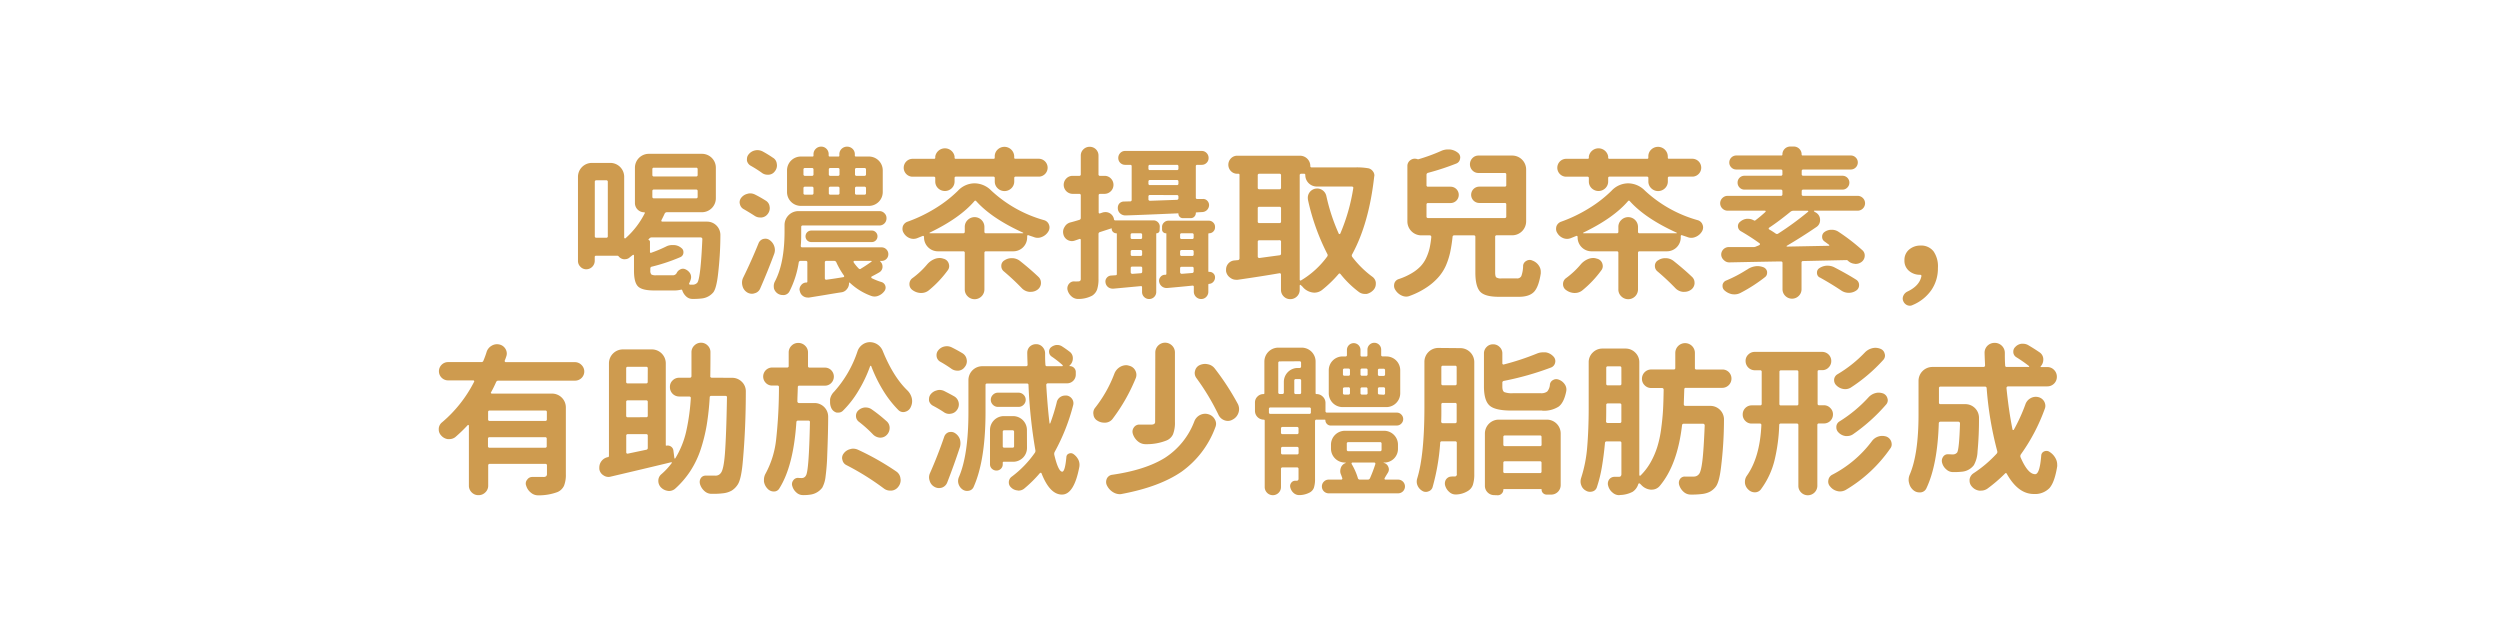 <svg id="圖層_1" data-name="圖層 1" xmlns="http://www.w3.org/2000/svg" viewBox="0 0 765 196"><defs><style>.cls-1{fill:#ce9b4f;}</style></defs><path class="cls-1" d="M202.4,67.38a.36.36,0,0,0,0,.29.27.27,0,0,0,.27.15h13.67a4.08,4.08,0,0,1,4.1,4.05,104.49,104.49,0,0,1-.78,12.55c-.32,2.54-.78,4.22-1.36,5a5.34,5.34,0,0,1-3.47,1.9,22.32,22.32,0,0,1-2.93.15,2.76,2.76,0,0,1-1.9-.73,4.31,4.31,0,0,1-1.23-1.91.31.31,0,0,0-.39-.19,8.2,8.2,0,0,1-2.14.24h-6.11c-2.47,0-4.12-.42-4.93-1.27S194,85.19,194,82.81V78.17a.21.21,0,0,0-.12-.17.17.17,0,0,0-.22,0q-.65.49-1.17.93a2.18,2.18,0,0,1-1.22.39,1.48,1.48,0,0,1-.44,0,2.34,2.34,0,0,1-1.52-.87.52.52,0,0,0-.44-.2h-6.44c-.3,0-.44.13-.44.39v1.17a2.6,2.6,0,0,1-2.57,2.59,2.43,2.43,0,0,1-1.8-.76,2.46,2.46,0,0,1-.76-1.83V54.1a4.27,4.27,0,0,1,4.25-4.25h5.61A4.25,4.25,0,0,1,191,54.1V72.7a.23.23,0,0,0,.15.22.19.19,0,0,0,.24,0,25.55,25.55,0,0,0,5.91-7.67.17.17,0,0,0,0-.19.21.21,0,0,0-.17-.1,2.83,2.83,0,0,1-2.84-2.83V51.32a4.25,4.25,0,0,1,4.25-4.25H214.8a4.25,4.25,0,0,1,4.25,4.25v9.37a4.27,4.27,0,0,1-4.25,4.25H204.06a.74.74,0,0,0-.68.44C203.15,65.9,202.82,66.57,202.4,67.38Zm-16.9,5.37a.43.43,0,0,0,.49-.49V55.66a.43.43,0,0,0-.49-.49h-3a.43.43,0,0,0-.49.49v16.6a.43.43,0,0,0,.49.49Zm15.34,11.48h4.88a1.32,1.32,0,0,0,1.32-.64,2.32,2.32,0,0,1,1.07-1.12,1.72,1.72,0,0,1,1.42-.15,3.28,3.28,0,0,1,1.61,1.27,2.37,2.37,0,0,1,.34,1.22,2.17,2.17,0,0,1-.1.64,5.86,5.86,0,0,1-.49,1.22.32.32,0,0,0,0,.27.43.43,0,0,0,.22.17h.78a1.84,1.84,0,0,0,1.51-.64q1-1.41,1.52-13.33a.51.51,0,0,0-.49-.49h-15a.91.91,0,0,0-.78.39l-.3.39s0,0,0,0a.51.51,0,0,1,.4.17.61.61,0,0,1,.14.37V77.1a.3.3,0,0,0,.12.24.27.27,0,0,0,.27,0,39.55,39.55,0,0,0,4.74-2A4.09,4.09,0,0,1,206,75h.39a3.65,3.65,0,0,1,2.1.88,1.51,1.51,0,0,1,.64,1.27,1.56,1.56,0,0,1-1,1.56,55.74,55.74,0,0,1-8.64,2.88.55.55,0,0,0-.49.59v.58a1.65,1.65,0,0,0,.34,1.25A2.9,2.9,0,0,0,200.84,84.23Zm-.74-32.91a.42.42,0,0,0-.48.48v1.71a.43.43,0,0,0,.48.49H213a.43.43,0,0,0,.48-.49V51.8a.42.42,0,0,0-.48-.48Zm0,6.68a.43.43,0,0,0-.48.49V60.2a.43.43,0,0,0,.48.49H213a.43.43,0,0,0,.48-.49V58.49A.43.43,0,0,0,213,58Z"/><path class="cls-1" d="M234.28,61.37a2.42,2.42,0,0,1,1.22,1.86,2,2,0,0,1,.05.49,2.88,2.88,0,0,1-.63,1.76,2.66,2.66,0,0,1-1.86,1.07,2.47,2.47,0,0,1-.44,0,3,3,0,0,1-1.75-.54c-1-.65-2.07-1.3-3.28-2a2.24,2.24,0,0,1-1.17-1.52,2,2,0,0,1-.1-.58,2.29,2.29,0,0,1,.44-1.32,3.38,3.38,0,0,1,1.91-1.27,2.67,2.67,0,0,1,.88-.15,3.35,3.35,0,0,1,1.36.3A36.07,36.07,0,0,1,234.28,61.37Zm-2.19,13.14a2.21,2.21,0,0,1,1.41-1.37,3.35,3.35,0,0,1,.73-.1,2.21,2.21,0,0,1,1.23.39,3.76,3.76,0,0,1,1.66,3.08,3.59,3.59,0,0,1-.25,1.27q-2,5.37-4.25,10.5a2.45,2.45,0,0,1-1.71,1.46,2.27,2.27,0,0,1-.83.15,2.81,2.81,0,0,1-1.41-.39,3.21,3.21,0,0,1-1.47-2,3.68,3.68,0,0,1-.14-1,3.47,3.47,0,0,1,.34-1.51Q229.94,79.82,232.09,74.51Zm4.39-26.27a2.41,2.41,0,0,1,1.22,1.9,2.58,2.58,0,0,1,.05.44,2.79,2.79,0,0,1-.63,1.81,2.46,2.46,0,0,1-1.91,1.07,1.12,1.12,0,0,1-.34,0,2.81,2.81,0,0,1-1.81-.63,36.55,36.55,0,0,0-3.32-2.1,2.37,2.37,0,0,1-1.17-1.56,3.74,3.74,0,0,1,0-.54,2.19,2.19,0,0,1,.49-1.37,3.43,3.43,0,0,1,1.9-1.22,3.49,3.49,0,0,1,.79-.1,3.65,3.65,0,0,1,1.51.34A34.91,34.91,0,0,1,236.48,48.24Zm33,31.59c-.07,0-.11,0-.12.07a.12.12,0,0,0,0,.13v0a2,2,0,0,1,.69,1.51v.24a2,2,0,0,1-1,1.57c-.72.42-1.5.84-2.34,1.27a.34.34,0,0,0,0,.48,18.7,18.7,0,0,0,3.07,1.22,1.77,1.77,0,0,1,1.13,1.13,2,2,0,0,1,.09.58,1.76,1.76,0,0,1-.34,1,4.1,4.1,0,0,1-1.85,1.46,3,3,0,0,1-1.18.25,3.16,3.16,0,0,1-1.07-.2A18.81,18.81,0,0,1,260,86.47c-.07,0-.12,0-.15,0s-.05.1-.05.27a2.66,2.66,0,0,1-.63,1.7,2.47,2.47,0,0,1-1.66,1q-1.66.24-5,.81l-4.91.8a2.47,2.47,0,0,1-.44,0,2.52,2.52,0,0,1-1.41-.44,2.41,2.41,0,0,1-1-1.56,1.43,1.43,0,0,1-.1-.49,2,2,0,0,1,.44-1.22,2,2,0,0,1,1.47-.88l.19,0c.2,0,.3-.09.3-.29V80.32a.43.43,0,0,0-.49-.49H245a.55.55,0,0,0-.59.49,29.15,29.15,0,0,1-2.83,8.84A2.12,2.12,0,0,1,240,90.28a2.81,2.81,0,0,1-.49,0,2.75,2.75,0,0,1-1.51-.44,2.82,2.82,0,0,1-1.18-1.61,6.56,6.56,0,0,1-.05-.73,2.92,2.92,0,0,1,.3-1.27q3-5.62,3-15.38v-2a4.25,4.25,0,0,1,4.24-4.25h24.81a2.08,2.08,0,0,1,1.51.64,2,2,0,0,1,.64,1.51A2.17,2.17,0,0,1,269.05,69H245.66a.43.43,0,0,0-.49.49v1.46c0,1.5,0,2.93-.14,4.3a.44.44,0,0,0,.12.32.41.41,0,0,0,.31.12h24.32a2,2,0,0,1,1.44.61,2,2,0,0,1,.61,1.49,2,2,0,0,1-.61,1.47,2,2,0,0,1-1.44.58ZM265.88,47.9a4.23,4.23,0,0,1,4.24,4.25v6.64A4.23,4.23,0,0,1,265.88,63H245.07a4.23,4.23,0,0,1-4.24-4.24V52.15a4.23,4.23,0,0,1,4.24-4.25h3.57a.26.26,0,0,0,.29-.3v-.43a2.22,2.22,0,0,1,.69-1.62,2.26,2.26,0,0,1,1.66-.68,2.19,2.19,0,0,1,1.63.68,2.27,2.27,0,0,1,.66,1.62v.43c0,.2.11.3.34.3h2.64a.26.26,0,0,0,.29-.3v-.39a2.26,2.26,0,0,1,.69-1.66,2.42,2.42,0,0,1,3.36,0,2.26,2.26,0,0,1,.69,1.66v.39c0,.2.11.3.34.3Zm-19.54,3.51a.43.43,0,0,0-.48.49v1.42a.43.43,0,0,0,.48.49h2.1a.43.43,0,0,0,.49-.49V51.9a.43.43,0,0,0-.49-.49Zm0,5.72a.42.42,0,0,0-.48.48v1.47a.43.43,0,0,0,.48.49h2.1a.43.43,0,0,0,.49-.49V57.61a.43.43,0,0,0-.49-.48ZM268,71.07a1.68,1.68,0,0,1,.51,1.24,1.72,1.72,0,0,1-.51,1.25,1.7,1.7,0,0,1-1.24.51H248.25a1.74,1.74,0,0,1-1.76-1.76,1.76,1.76,0,0,1,1.76-1.76h18.46A1.67,1.67,0,0,1,268,71.07Zm-15.11,8.76a.43.43,0,0,0-.49.49v4.83a.49.49,0,0,0,.15.35.33.33,0,0,0,.34.09c1.69-.22,3.42-.49,5.17-.78a.24.24,0,0,0,.22-.14.3.3,0,0,0,0-.3,24,24,0,0,1-2.34-4.05.7.7,0,0,0-.69-.49Zm4-27.93a.43.43,0,0,0-.49-.49h-2.29a.43.43,0,0,0-.49.49v1.42a.43.43,0,0,0,.49.49h2.29a.43.43,0,0,0,.49-.49Zm0,5.71a.43.43,0,0,0-.49-.48h-2.29a.43.43,0,0,0-.49.48v1.47a.43.43,0,0,0,.49.49h2.29a.43.43,0,0,0,.49-.49Zm9.77,22.51c.06,0,.08-.08.05-.17s-.09-.12-.15-.12h-5.13a.24.24,0,0,0-.22.15.37.37,0,0,0,0,.29,13.08,13.08,0,0,0,1.56,1.9.49.49,0,0,0,.73,0Q264.79,81.4,266.61,80.12Zm-2.15-26.31a.44.44,0,0,0,.49-.49V51.9a.44.44,0,0,0-.49-.49h-2.39a.43.43,0,0,0-.49.49v1.42a.43.43,0,0,0,.49.49Zm0,5.76a.43.43,0,0,0,.49-.49V57.61a.43.43,0,0,0-.49-.48h-2.39a.43.43,0,0,0-.49.48v1.47a.43.43,0,0,0,.49.49Z"/><path class="cls-1" d="M314.31,72.65a4.23,4.23,0,0,1-4.25,4.25h-8.35a.43.43,0,0,0-.48.49V88.57a3,3,0,0,1-5.13,2.1,2.86,2.86,0,0,1-.88-2.1V77.39a.43.43,0,0,0-.49-.49H287a4.25,4.25,0,0,1-4.25-4.25v-.14a.34.34,0,0,0-.15-.3.26.26,0,0,0-.29,0l-1.71.69a3.1,3.1,0,0,1-1.07.19,3.16,3.16,0,0,1-1.22-.24,3.64,3.64,0,0,1-1.81-1.61,2.13,2.13,0,0,1-.34-1.17,3.06,3.06,0,0,1,.1-.79,2.34,2.34,0,0,1,1.36-1.41,44.5,44.5,0,0,0,8.6-4.13,38.21,38.21,0,0,0,6.88-5.34,7,7,0,0,1,5.08-2.3,7.23,7.23,0,0,1,5.13,2.2,39.15,39.15,0,0,0,16.21,9.08A2.2,2.2,0,0,1,321,68.8a2.16,2.16,0,0,1,.15.78,2.37,2.37,0,0,1-.34,1.22,4,4,0,0,1-2,1.71,3.18,3.18,0,0,1-2.54,0L314.75,72a.3.3,0,0,0-.32,0,.36.36,0,0,0-.12.29ZM291.24,57.59a3,3,0,0,1-4.2,0,2.82,2.82,0,0,1-.85-2.08v-1a.39.39,0,0,0-.44-.44h-6.64a2.74,2.74,0,0,1,0-5.47h6.69c.26,0,.39-.11.39-.34v-.39a3,3,0,0,1,5.91,0v.39c0,.23.13.34.39.34H304c.26,0,.39-.11.39-.34V47.9a2.84,2.84,0,0,1,.88-2.13,3,3,0,0,1,5.08,2.13v.34a.3.3,0,0,0,.34.34H318a2.74,2.74,0,0,1,0,5.47H310.8a.39.39,0,0,0-.44.44v1a2.87,2.87,0,0,1-.88,2.12,3,3,0,0,1-4.2,0,2.83,2.83,0,0,1-.88-2.12v-1a.39.39,0,0,0-.44-.44H292.54a.39.39,0,0,0-.44.44v1A2.83,2.83,0,0,1,291.24,57.59ZM283.7,80.91A5.9,5.9,0,0,1,286,79.25a4.23,4.23,0,0,1,1.52-.3,3.26,3.26,0,0,1,1.12.2,2.22,2.22,0,0,1,1.66,1.46,2.61,2.61,0,0,1,.15.83,2.08,2.08,0,0,1-.44,1.27,32.83,32.83,0,0,1-5.77,6.11,3.62,3.62,0,0,1-2.34.83h-.19a4.5,4.5,0,0,1-2.54-.93,2.12,2.12,0,0,1-.88-1.76,2.2,2.2,0,0,1,.93-1.86A25.38,25.38,0,0,0,283.7,80.91Zm.78-9.72a.17.17,0,0,0-.05.12s0,.07.1.07h10.2a.43.43,0,0,0,.49-.48V69.43a2.86,2.86,0,0,1,.88-2.1,3,3,0,0,1,5.13,2.1V70.9a.42.42,0,0,0,.48.48H313a.11.11,0,0,0,.12-.07s0-.09-.08-.12q-9.57-4.35-14.3-9.62a.34.34,0,0,0-.59,0Q293.71,66.74,284.48,71.19ZM307.13,83a2.06,2.06,0,0,1-.73-1.61,1.91,1.91,0,0,1,1-1.75,3.89,3.89,0,0,1,2.2-.64h.19a4,4,0,0,1,2.3.83q3.27,2.6,5.71,4.93a2.4,2.4,0,0,1,.73,1.76v.29a2.58,2.58,0,0,1-1.17,1.91,3.37,3.37,0,0,1-1.9.58,2.59,2.59,0,0,1-.54,0,3.68,3.68,0,0,1-2.25-1.12A73.59,73.59,0,0,0,307.13,83Z"/><path class="cls-1" d="M354.84,70.46a.9.9,0,0,1-.27.66.93.93,0,0,1-.66.26c-.06,0-.1.05-.1.15V89.35a2.15,2.15,0,0,1-2.17,2.15,2.12,2.12,0,0,1-1.54-.63,2.09,2.09,0,0,1-.63-1.52V87.94q0-.45-.39-.39l-8.4.78h-.2a2.37,2.37,0,0,1-1.36-.44,2.15,2.15,0,0,1-.83-1.42,1.73,1.73,0,0,1,.36-1.44,1.8,1.8,0,0,1,1.35-.71l1.36-.09a.35.35,0,0,0,.39-.4V71.58c0-.13-.06-.2-.19-.2a1.33,1.33,0,0,1-.95-.39,1.26,1.26,0,0,1-.42-1c0-.1-.05-.13-.15-.1L336.63,71a.61.61,0,0,0-.49.64V85.25a10.26,10.26,0,0,1-.42,3.32,3.74,3.74,0,0,1-1.53,1.91,8.94,8.94,0,0,1-4.11,1h-.19a2.94,2.94,0,0,1-1.95-.73,3.89,3.89,0,0,1-1.27-2,2.13,2.13,0,0,1,.07-1.25,2.21,2.21,0,0,1,.73-1,1.86,1.86,0,0,1,1.15-.39,12.07,12.07,0,0,0,1.27,0,1,1,0,0,0,.63-.17.85.85,0,0,0,.2-.66V73.43a.33.33,0,0,0-.15-.29.34.34,0,0,0-.29,0l-1.42.49a2.67,2.67,0,0,1-.88.15,2.78,2.78,0,0,1-1.27-.34,2.66,2.66,0,0,1-1.31-1.71,3,3,0,0,1-.1-.78,2.72,2.72,0,0,1,.44-1.47,2.84,2.84,0,0,1,1.8-1.42c.75-.19,1.67-.45,2.74-.78a.6.6,0,0,0,.44-.63V59.81a.43.43,0,0,0-.49-.49h-2a2.76,2.76,0,0,1-1.93-4.71,2.62,2.62,0,0,1,1.93-.8h2a.43.43,0,0,0,.49-.49V47.6a2.58,2.58,0,0,1,.8-1.9,2.68,2.68,0,0,1,1.93-.78,2.66,2.66,0,0,1,2.69,2.68v5.72a.43.43,0,0,0,.49.49H338a2.6,2.6,0,0,1,1.92.8A2.76,2.76,0,0,1,338,59.32h-1.32c-.33,0-.49.15-.49.44V65a.33.33,0,0,0,.15.29.34.34,0,0,0,.29,0l.88-.3a4.12,4.12,0,0,1,.83-.09,2.64,2.64,0,0,1,2.54,2.19.36.36,0,0,0,.39.35h11.67a1.88,1.88,0,0,1,1.39.56,1.84,1.84,0,0,1,.56,1.34Zm-12.79-6.64v-.25a2,2,0,0,1,.44-1.27,1.92,1.92,0,0,1,1.46-.63l1.86-.05a.43.43,0,0,0,.48-.49V50.88c0-.3-.14-.44-.43-.44h-1.57a2.08,2.08,0,0,1-2.1-2.1,2.16,2.16,0,0,1,.61-1.52,2,2,0,0,1,1.49-.63h23.44a2,2,0,0,1,1.49.63,2.11,2.11,0,0,1,.61,1.52,2,2,0,0,1-.61,1.49,2.05,2.05,0,0,1-1.49.61h-1.37a.39.39,0,0,0-.44.44V60.5c0,.26.15.39.44.39l1.66,0a1.69,1.69,0,0,1,1.4.53,1.94,1.94,0,0,1,.56,1.37,2.21,2.21,0,0,1-.64,1.47,2.15,2.15,0,0,1-1.46.63l-1.76.1c-.13,0-.2.06-.2.19a1.51,1.51,0,0,1-.44,1.1,1.46,1.46,0,0,1-1.12.47h-2.44a1.33,1.33,0,0,1-1.32-1.32c0-.13-.05-.18-.14-.15-8.18.36-13.51.57-16,.64h-.1a2.37,2.37,0,0,1-1.51-.54A2.2,2.2,0,0,1,342.05,63.82ZM349,73.14a.43.43,0,0,0,.49-.49v-.78a.43.43,0,0,0-.49-.49h-2.54a.44.44,0,0,0-.49.49v.78a.43.43,0,0,0,.49.49Zm0,5.18a.43.43,0,0,0,.49-.49V77a.43.43,0,0,0-.49-.49h-2.54A.43.43,0,0,0,346,77v.83a.43.43,0,0,0,.49.49Zm-3,5a.46.46,0,0,0,.15.34.45.45,0,0,0,.34.14l2.59-.19c.29,0,.44-.21.44-.54v-1a.43.43,0,0,0-.49-.49h-2.54a.43.43,0,0,0-.49.49ZM360.6,50.92a.43.43,0,0,0-.49-.48h-8.2a.43.43,0,0,0-.49.48v.64a.43.43,0,0,0,.49.49h8.2a.43.43,0,0,0,.49-.49Zm-8.69,4.16a.43.43,0,0,0-.49.48v.59a.43.43,0,0,0,.49.49h8.2a.43.43,0,0,0,.49-.49v-.59a.43.43,0,0,0-.49-.48Zm0,4.59a.43.43,0,0,0-.49.48V61a.39.39,0,0,0,.15.32.52.52,0,0,0,.34.12l3.88-.14,4.32-.15a.48.48,0,0,0,.49-.54v-.44a.43.43,0,0,0-.49-.48ZM370,83.2a1.62,1.62,0,0,1,1.26.44,1.58,1.58,0,0,1,.54,1.22,2,2,0,0,1-.51,1.37,1.78,1.78,0,0,1-1.29.63h0c-.17,0-.25.12-.25.25v2.14a2.22,2.22,0,0,1-.63,1.59,2.1,2.1,0,0,1-1.56.66,2.25,2.25,0,0,1-2.25-2.25V87.79c0-.29-.15-.42-.44-.39q-3.27.34-7.72.73h-.24a2.29,2.29,0,0,1-2.2-1.85,1.63,1.63,0,0,1-.05-.35,1.83,1.83,0,0,1,.44-1.17,1.73,1.73,0,0,1,1.32-.68h.25a.27.27,0,0,0,.24-.29V71.53a.13.13,0,0,0-.15-.15,1.13,1.13,0,0,1-.83-.34,1.11,1.11,0,0,1-.34-.78v-.83a1.79,1.79,0,0,1,.59-1.34,1.88,1.88,0,0,1,1.37-.56h12.3a1.86,1.86,0,0,1,1.39.56,1.8,1.8,0,0,1,.56,1.34v.15a1.76,1.76,0,0,1-.53,1.27,1.74,1.74,0,0,1-1.27.53.22.22,0,0,0-.25.25V83c0,.14.08.2.25.2Zm-4.74-11.33a.43.43,0,0,0-.49-.49h-3.17a.43.43,0,0,0-.49.49v.78a.43.43,0,0,0,.49.49h3.17a.43.43,0,0,0,.49-.49Zm-3.66,4.64a.43.43,0,0,0-.49.49v.83a.43.43,0,0,0,.49.49h3.17a.43.43,0,0,0,.49-.49V77a.43.43,0,0,0-.49-.49Zm-.49,6.79a.46.46,0,0,0,.15.34.45.45,0,0,0,.34.15l3.17-.25a.48.48,0,0,0,.49-.54v-.87a.43.43,0,0,0-.49-.49h-3.17a.43.43,0,0,0-.49.49Z"/><path class="cls-1" d="M414.85,51.22a20.59,20.59,0,0,1,3.95.29,2.34,2.34,0,0,1,1.32.93,2,2,0,0,1,.44,1.27.74.74,0,0,1-.05.29q-1.61,14.4-6.73,23.78a.71.71,0,0,0,0,.83,30.48,30.48,0,0,0,6.06,6A2.55,2.55,0,0,1,421,86.47v.39a2.73,2.73,0,0,1-.63,1.76,4,4,0,0,1-2.15,1.32,5,5,0,0,1-.64,0,3,3,0,0,1-1.75-.59,30.54,30.54,0,0,1-5.62-5.47q-.34-.39-.63,0a36.71,36.71,0,0,1-5.08,4.89,3.84,3.84,0,0,1-2.3.78,4.26,4.26,0,0,1-.83-.1,4.89,4.89,0,0,1-2.83-1.76L398,87.2c0-.06-.09-.08-.17,0a.18.18,0,0,0-.12.19v1.32a2.74,2.74,0,0,1-.85,2,2.86,2.86,0,0,1-2.05.83,2.77,2.77,0,0,1-2-.83,2.8,2.8,0,0,1-.83-2V84a.39.39,0,0,0-.15-.32.37.37,0,0,0-.34-.07q-5.32.93-12.74,2a2.81,2.81,0,0,1-.49,0,2.87,2.87,0,0,1-1.76-.59,3,3,0,0,1-1.32-2,3.92,3.92,0,0,1,0-.59,2.67,2.67,0,0,1,.54-1.61,2.77,2.77,0,0,1,1.95-1.12l1.13-.1a.52.52,0,0,0,.49-.53V53.51a.31.31,0,0,0-.35-.34h-.34a2.66,2.66,0,0,1-1.93-.8,2.79,2.79,0,0,1,0-3.91,2.63,2.63,0,0,1,1.93-.81h19.19a3.16,3.16,0,0,1,3.17,3.18.35.35,0,0,0,.4.39ZM392,53.66a.43.43,0,0,0-.49-.49h-6.15a.43.43,0,0,0-.49.49v3.76a.43.43,0,0,0,.49.49h6.15a.43.43,0,0,0,.49-.49Zm-6.64,9.62a.43.43,0,0,0-.49.49v4a.43.43,0,0,0,.49.49h6.15a.43.43,0,0,0,.49-.49v-4a.43.43,0,0,0-.49-.49Zm0,10.25a.43.43,0,0,0-.49.49v4.49a.39.39,0,0,0,.15.32.5.5,0,0,0,.34.12l2.86-.39,3.29-.44a.48.48,0,0,0,.49-.54V74a.43.43,0,0,0-.49-.49ZM398.2,53.17a.43.43,0,0,0-.49.49V85.54a.29.29,0,0,0,.12.27.24.24,0,0,0,.27,0,27,27,0,0,0,8-7.28.7.7,0,0,0,.05-.83,67.77,67.77,0,0,1-5.91-16.55,5,5,0,0,1-.05-.63,2.78,2.78,0,0,1,.44-1.52,2.92,2.92,0,0,1,1.86-1.27,3.79,3.79,0,0,1,.58-.05,2.82,2.82,0,0,1,1.57.49A2.92,2.92,0,0,1,405.87,60a58.08,58.08,0,0,0,3.8,11.52.2.2,0,0,0,.2.1.3.3,0,0,0,.24-.1,58.08,58.08,0,0,0,4-14,.29.29,0,0,0-.1-.3.46.46,0,0,0-.29-.14H402.94a3.52,3.52,0,0,1-3.52-3.52.34.34,0,0,0-.39-.39Z"/><path class="cls-1" d="M459.43,85.2h4.74a1.4,1.4,0,0,0,1.36-.73,9.36,9.36,0,0,0,.54-3.17,1.82,1.82,0,0,1,1-1.47,1.91,1.91,0,0,1,1-.29,1.81,1.81,0,0,1,.83.19,3.94,3.94,0,0,1,2,1.57,3.26,3.26,0,0,1,.58,1.85v.49c-.42,2.77-1.11,4.65-2.07,5.66s-2.5,1.52-4.62,1.52h-6.15c-2.83,0-4.74-.52-5.71-1.57s-1.47-3-1.47-5.85V72.51a.43.43,0,0,0-.49-.49h-5.95a.48.48,0,0,0-.54.49,45.39,45.39,0,0,1-.73,4.71,22.19,22.19,0,0,1-1.34,4.12A13.88,13.88,0,0,1,440,85a18.07,18.07,0,0,1-3.54,3,23.84,23.84,0,0,1-5,2.51,2.9,2.9,0,0,1-1.17.25,3.31,3.31,0,0,1-1.32-.3,4.4,4.4,0,0,1-2-1.75,2.26,2.26,0,0,1-.39-1.27,2.91,2.91,0,0,1,.1-.74A2,2,0,0,1,428,85.4a19.69,19.69,0,0,0,4-1.81,12.62,12.62,0,0,0,2.74-2.15,9.68,9.68,0,0,0,1.73-2.63,15,15,0,0,0,1-2.93,29.32,29.32,0,0,0,.51-3.37.5.5,0,0,0-.12-.34.39.39,0,0,0-.32-.15h-2.63a4.27,4.27,0,0,1-4.25-4.25V50.83A2.15,2.15,0,0,1,431.6,49a2.22,2.22,0,0,1,1.27-.44,2.48,2.48,0,0,1,.73.1.81.81,0,0,0,.68,0,54.65,54.65,0,0,0,6.64-2.44,4.9,4.9,0,0,1,2.15-.49h.54a4.67,4.67,0,0,1,2.49,1,1.81,1.81,0,0,1,.73,1.47.9.9,0,0,1-.05.34,1.8,1.8,0,0,1-1.17,1.51A76.93,76.93,0,0,1,437,52.88a.61.61,0,0,0-.49.63v3.13a.43.43,0,0,0,.49.49h6.88a2.49,2.49,0,0,1,0,5H437a.43.43,0,0,0-.49.48v3.62a.43.43,0,0,0,.49.49h23.44a.43.43,0,0,0,.48-.49V62.59a.42.42,0,0,0-.48-.48h-7.77a2.49,2.49,0,0,1,0-5h7.77a.43.43,0,0,0,.48-.49V53.42a.43.43,0,0,0-.48-.49h-8a2.5,2.5,0,0,1-1.88-.78,2.71,2.71,0,0,1,0-3.76,2.51,2.51,0,0,1,1.88-.79H462.7A4.27,4.27,0,0,1,467,51.85V67.77A4.27,4.27,0,0,1,462.7,72H458a.43.43,0,0,0-.48.49V83.35c0,.81.11,1.32.34,1.53A2.56,2.56,0,0,0,459.43,85.2Z"/><path class="cls-1" d="M514.31,72.65a4.23,4.23,0,0,1-4.25,4.25h-8.35a.43.43,0,0,0-.48.49V88.57a3,3,0,0,1-5.13,2.1,2.86,2.86,0,0,1-.88-2.1V77.39a.43.43,0,0,0-.49-.49H487a4.25,4.25,0,0,1-4.25-4.25v-.14a.34.34,0,0,0-.15-.3.26.26,0,0,0-.29,0l-1.71.69a3.1,3.1,0,0,1-1.07.19,3.16,3.16,0,0,1-1.22-.24,3.64,3.64,0,0,1-1.81-1.61,2.13,2.13,0,0,1-.34-1.17,3.06,3.06,0,0,1,.1-.79,2.34,2.34,0,0,1,1.36-1.41,44.5,44.5,0,0,0,8.6-4.13,38.21,38.21,0,0,0,6.88-5.34,7,7,0,0,1,5.08-2.3,7.23,7.23,0,0,1,5.13,2.2,39.15,39.15,0,0,0,16.21,9.08A2.2,2.2,0,0,1,521,68.8a2.16,2.16,0,0,1,.15.78,2.37,2.37,0,0,1-.34,1.22,4,4,0,0,1-2,1.71,3.18,3.18,0,0,1-2.54,0L514.75,72a.3.3,0,0,0-.32,0,.36.36,0,0,0-.12.29ZM491.24,57.59a3,3,0,0,1-4.2,0,2.82,2.82,0,0,1-.85-2.08v-1a.39.39,0,0,0-.44-.44h-6.64a2.74,2.74,0,0,1,0-5.47h6.69c.26,0,.39-.11.39-.34v-.39a3,3,0,0,1,5.91,0v.39c0,.23.13.34.39.34H504c.26,0,.39-.11.39-.34V47.9a2.84,2.84,0,0,1,.88-2.13,3,3,0,0,1,5.08,2.13v.34a.3.3,0,0,0,.34.34H518a2.74,2.74,0,0,1,0,5.47H510.8a.39.39,0,0,0-.44.44v1a2.87,2.87,0,0,1-.88,2.12,3,3,0,0,1-4.2,0,2.83,2.83,0,0,1-.88-2.12v-1a.39.39,0,0,0-.44-.44H492.54a.39.39,0,0,0-.44.44v1A2.83,2.83,0,0,1,491.24,57.59ZM483.7,80.91A5.9,5.9,0,0,1,486,79.25a4.23,4.23,0,0,1,1.52-.3,3.26,3.26,0,0,1,1.12.2,2.22,2.22,0,0,1,1.66,1.46,2.61,2.61,0,0,1,.15.83,2.08,2.08,0,0,1-.44,1.27,32.83,32.83,0,0,1-5.77,6.11,3.62,3.62,0,0,1-2.34.83h-.19a4.5,4.5,0,0,1-2.54-.93,2.12,2.12,0,0,1-.88-1.76,2.2,2.2,0,0,1,.93-1.86A25.38,25.38,0,0,0,483.7,80.91Zm.78-9.72a.17.17,0,0,0-.05.12s0,.07.1.07h10.2a.43.43,0,0,0,.49-.48V69.43a2.86,2.86,0,0,1,.88-2.1,3,3,0,0,1,5.13,2.1V70.9a.42.42,0,0,0,.48.48H513a.11.11,0,0,0,.12-.07s0-.09-.08-.12q-9.57-4.35-14.3-9.62a.34.34,0,0,0-.59,0Q493.71,66.74,484.48,71.19ZM507.13,83a2.06,2.06,0,0,1-.73-1.61,1.91,1.91,0,0,1,1-1.75,3.89,3.89,0,0,1,2.2-.64h.19a4,4,0,0,1,2.3.83q3.27,2.6,5.71,4.93a2.4,2.4,0,0,1,.73,1.76v.29a2.58,2.58,0,0,1-1.17,1.91,3.37,3.37,0,0,1-1.9.58,2.59,2.59,0,0,1-.54,0,3.68,3.68,0,0,1-2.25-1.12A73.59,73.59,0,0,0,507.13,83Z"/><path class="cls-1" d="M569.88,76.56a2.13,2.13,0,0,1,.73,1.61,2.42,2.42,0,0,1-1,2,3.05,3.05,0,0,1-1.8.59,1.55,1.55,0,0,1-.34-.05,3.23,3.23,0,0,1-2-.93.63.63,0,0,0-.58-.19l-13.14.29a.43.43,0,0,0-.48.49v8.1a2.83,2.83,0,0,1-.86,2.08,2.9,2.9,0,0,1-4.1,0,2.83,2.83,0,0,1-.86-2.08v-8a.43.43,0,0,0-.14-.36A.52.52,0,0,0,545,80q-1.28,0-15.77.29h-.05a2.26,2.26,0,0,1-1.66-.68,2.3,2.3,0,0,1-.83-1.81,2.33,2.33,0,0,1,2.24-2.2c1.47,0,4.07,0,7.81,0a2.28,2.28,0,0,0,.88-.29,3.49,3.49,0,0,0,.78-.34.32.32,0,0,0,0-.54,65.69,65.69,0,0,0-5.66-3.66,1.75,1.75,0,0,1-.93-1.61,1.6,1.6,0,0,1,.64-1.27,3.67,3.67,0,0,1,2-.93h.49a3.38,3.38,0,0,1,1.66.44c.06,0,.1,0,.1.05a.37.37,0,0,0,.48-.05,37.59,37.59,0,0,0,3.08-2.59.19.19,0,0,0,0-.22.19.19,0,0,0-.2-.12H528.67a2.23,2.23,0,0,1-1.61-.66,2.22,2.22,0,0,1,0-3.22,2.23,2.23,0,0,1,1.61-.66h16.26a.43.43,0,0,0,.49-.49v-.93a.44.44,0,0,0-.49-.49H533.79a2,2,0,0,1-1.48-.63,2.09,2.09,0,0,1-.61-1.51,2.08,2.08,0,0,1,2.09-2.1h11.14a.44.44,0,0,0,.49-.49v-.93a.44.44,0,0,0-.49-.49H531.3a2.07,2.07,0,0,1-1.51-.63,2.09,2.09,0,0,1-.63-1.52,2.15,2.15,0,0,1,2.14-2.14h13.82a.27.27,0,0,0,.3-.3,2.35,2.35,0,0,1,.7-1.73,2.38,2.38,0,0,1,1.74-.71h1a2.38,2.38,0,0,1,1.74.71,2.35,2.35,0,0,1,.7,1.73.27.27,0,0,0,.3.3h14.74a2.09,2.09,0,0,1,1.52.63,2.07,2.07,0,0,1,.63,1.51,2.15,2.15,0,0,1-2.15,2.15H551.81a.44.44,0,0,0-.49.49v.93a.44.44,0,0,0,.49.49h12a2.1,2.1,0,0,1,2.1,2.1,2.1,2.1,0,0,1-.62,1.51,2,2,0,0,1-1.48.63h-12a.44.44,0,0,0-.49.49v.93a.43.43,0,0,0,.49.49h16.6a2.27,2.27,0,0,1,1.62.66,2.25,2.25,0,0,1,0,3.22,2.27,2.27,0,0,1-1.62.66H555.18a.12.12,0,0,0-.12.1.11.11,0,0,0,.07.14l.39.25a2.55,2.55,0,0,1,1.42,2.39,2.45,2.45,0,0,1-1.17,2.15q-4.39,3-9,5.71c-.06,0-.09.08-.07.15a.13.13,0,0,0,.12.1l12.8-.25a.15.15,0,0,0,.14-.1.15.15,0,0,0-.05-.19l-1.36-1a1.67,1.67,0,0,1-.78-1.46,1.72,1.72,0,0,1,.73-1.47,3.62,3.62,0,0,1,2.1-.68h.14a3.63,3.63,0,0,1,2,.59A61.13,61.13,0,0,1,569.88,76.56Zm-35.35,6a5.65,5.65,0,0,1,3.27-1.13,5.23,5.23,0,0,1,1.81.35,1.79,1.79,0,0,1,1.12,1.36,1.74,1.74,0,0,1,0,.39,1.59,1.59,0,0,1-.64,1.27,47.4,47.4,0,0,1-7.52,4.84,4,4,0,0,1-1.8.44,5.74,5.74,0,0,1-.74-.05,4.86,4.86,0,0,1-2.34-1.17,1.73,1.73,0,0,1-.59-1.32v-.34a1.78,1.78,0,0,1,1.13-1.37A40.38,40.38,0,0,0,534.53,82.52Zm18.75-17.73a.2.2,0,0,0-.15-.34h-4.34a1.45,1.45,0,0,0-.88.29q-3.67,3-6.55,4.89a.3.3,0,0,0-.14.26.31.31,0,0,0,.14.27,21.87,21.87,0,0,1,2,1.27.66.66,0,0,0,.78,0A93.63,93.63,0,0,0,553.28,64.79Zm3.51,20.07A1.59,1.59,0,0,1,556,83.4a1.52,1.52,0,0,1,.69-1.32,4.54,4.54,0,0,1,2.24-.78h.34a4.53,4.53,0,0,1,2,.48c2.63,1.37,4.88,2.64,6.73,3.81a1.88,1.88,0,0,1,.88,1.66,1.94,1.94,0,0,1-.88,1.66,3.92,3.92,0,0,1-2.24.69h-.05a4,4,0,0,1-2.34-.74Q560.4,86.87,556.79,84.86Z"/><path class="cls-1" d="M585.21,93.36a1.72,1.72,0,0,1-.78.19,2.15,2.15,0,0,1-.88-.19,2.28,2.28,0,0,1-1.17-1.27,1.81,1.81,0,0,1-.15-.74,2.12,2.12,0,0,1,.2-.87,2.55,2.55,0,0,1,1.17-1.23c2.51-1.17,3.95-2.75,4.35-4.73a.33.33,0,0,0-.08-.32.44.44,0,0,0-.32-.12h0a5,5,0,0,1-3.4-1.2,4,4,0,0,1-1.39-3.24,4.09,4.09,0,0,1,1.44-3.28,5.25,5.25,0,0,1,3.49-1.22,4.74,4.74,0,0,1,4,1.81A8.06,8.06,0,0,1,593,82a11.67,11.67,0,0,1-2,6.76A13.12,13.12,0,0,1,585.21,93.36Z"/><path class="cls-1" d="M177.94,111.68a2.78,2.78,0,0,1,0,4,2.83,2.83,0,0,1-2,.8H152.5a.7.7,0,0,0-.69.44c-.49,1.11-1,2.15-1.56,3.13q-.1.09,0,.24a.28.28,0,0,0,.24.15H168.9a4.23,4.23,0,0,1,4.25,4.25V145.1a9,9,0,0,1-.56,3.54,3.92,3.92,0,0,1-2,1.93,16.4,16.4,0,0,1-5.86,1h-.09a3.31,3.31,0,0,1-2.2-.83,4.18,4.18,0,0,1-1.42-2.1,1.69,1.69,0,0,1-.14-.68,1.79,1.79,0,0,1,.44-1.18,1.83,1.83,0,0,1,1.56-.83h3.37a1.33,1.33,0,0,0,.88-.22,1,1,0,0,0,.24-.75v-2.54a.43.43,0,0,0-.49-.49h-17a.43.43,0,0,0-.49.49v6.15a2.79,2.79,0,0,1-.88,2.08,2.88,2.88,0,0,1-2.1.85,2.81,2.81,0,0,1-2.07-.85,2.85,2.85,0,0,1-.86-2.08V130.26a.18.18,0,0,0-.12-.19.19.19,0,0,0-.22,0,45.69,45.69,0,0,1-3.86,3.72,3,3,0,0,1-1.75.58H137a3.28,3.28,0,0,1-2.05-1.17,2.59,2.59,0,0,1-.69-1.76v-.29a2.64,2.64,0,0,1,1-1.91,39.83,39.83,0,0,0,9.81-12.4.23.23,0,0,0,0-.29.27.27,0,0,0-.24-.15h-7.67a2.79,2.79,0,0,1-2-.8,2.78,2.78,0,0,1,0-4,2.75,2.75,0,0,1,2-.8h10.16a.61.61,0,0,0,.63-.49,26,26,0,0,0,.93-2.54,3.34,3.34,0,0,1,1.52-1.95,3.18,3.18,0,0,1,1.66-.49,3.46,3.46,0,0,1,.78.09,2.87,2.87,0,0,1,1.85,1.37,2.75,2.75,0,0,1,.39,1.37,2.63,2.63,0,0,1-.19,1,10.59,10.59,0,0,1-.44,1.17.4.4,0,0,0,.05.34.32.32,0,0,0,.29.15h21.09A2.78,2.78,0,0,1,177.94,111.68ZM166.85,128.8a.43.43,0,0,0,.49-.49v-2.2a.43.43,0,0,0-.49-.49h-17a.43.43,0,0,0-.49.49v2.2a.43.43,0,0,0,.49.49Zm-17.53,7.71a.43.43,0,0,0,.49.49h17a.43.43,0,0,0,.49-.49v-2.25a.43.43,0,0,0-.49-.48h-17a.43.43,0,0,0-.49.48Z"/><path class="cls-1" d="M224,115.61a4.15,4.15,0,0,1,3,1.22,4,4,0,0,1,1.22,2.93q0,11-.88,21-.49,6-1.66,7.61a6,6,0,0,1-1.76,1.74,6.77,6.77,0,0,1-2.39.8,23.76,23.76,0,0,1-3.52.2h-.29a3.16,3.16,0,0,1-2.17-.86,4.59,4.59,0,0,1-1.35-2.12,2.51,2.51,0,0,1-.09-.63,2.14,2.14,0,0,1,.34-1.18,1.69,1.69,0,0,1,1.46-.78H216c1.11,0,2.05,0,2.83,0a1.92,1.92,0,0,0,1.76-.83c.56-.65,1-2.68,1.25-6.08s.48-9.07.61-17a.35.35,0,0,0-.1-.37.52.52,0,0,0-.34-.12h-4.35a.43.43,0,0,0-.49.49,82.3,82.3,0,0,1-.92,8.47,51.14,51.14,0,0,1-1.83,7.39,28.53,28.53,0,0,1-3.18,6.65,27.48,27.48,0,0,1-4.71,5.46,2.88,2.88,0,0,1-1.81.64,2.58,2.58,0,0,1-.44-.05,3.62,3.62,0,0,1-2.1-1.12,2.85,2.85,0,0,1-.73-1.91,2.55,2.55,0,0,1,.93-2.05,20.85,20.85,0,0,0,3.17-3.42.17.17,0,0,0,0-.19c0-.07-.09-.08-.19-.05q-5.24,1.28-18.46,4.39a2.78,2.78,0,0,1-.73.1,2.63,2.63,0,0,1-1.51-.49,2.67,2.67,0,0,1-1.27-1.95v-.49a3.24,3.24,0,0,1,2.58-3.12H186c.23,0,.34-.18.34-.44V111.17a4.27,4.27,0,0,1,4.25-4.25h8.89a4.27,4.27,0,0,1,4.25,4.25v25c0,.16.06.23.19.2a1.82,1.82,0,0,1,1.42.29,1.7,1.7,0,0,1,.73,1.27l.29,2.24c0,.07,0,.11.13.13a.15.15,0,0,0,.17-.08,27.54,27.54,0,0,0,3.27-8,63.85,63.85,0,0,0,1.46-10.45.42.42,0,0,0-.14-.32.55.55,0,0,0-.35-.12h-3A2.83,2.83,0,0,1,205,118.4a2.62,2.62,0,0,1,.83-2,2.75,2.75,0,0,1,2-.81h3.22a.49.49,0,0,0,.54-.49V107.8a2.79,2.79,0,0,1,.88-2.08,2.89,2.89,0,0,1,2.07-.85,2.83,2.83,0,0,1,2,.85,2.78,2.78,0,0,1,.86,2q0,4.35-.05,7.37a.34.34,0,0,0,.1.35.48.48,0,0,0,.34.14Zm-25.78-2.88a.43.43,0,0,0-.49-.49H192.1a.43.43,0,0,0-.49.49v4.1a.43.43,0,0,0,.49.49h5.61a.43.43,0,0,0,.49-.49Zm-.49,14.94a.43.43,0,0,0,.49-.49V123a.43.43,0,0,0-.49-.49H192.1a.43.43,0,0,0-.49.49v4.19a.43.43,0,0,0,.49.49Zm-5.61,5.18a.43.43,0,0,0-.49.49v5.08a.39.39,0,0,0,.49.39l2.8-.59,2.81-.59a.54.54,0,0,0,.49-.58v-3.71a.43.43,0,0,0-.49-.49Z"/><path class="cls-1" d="M244,122.84a.46.46,0,0,0,.15.34.45.45,0,0,0,.34.15h4.78a4.17,4.17,0,0,1,4.15,4.15q0,4.59-.29,11.86a64,64,0,0,1-.51,6.5,9.27,9.27,0,0,1-1,3.37,5.48,5.48,0,0,1-3.37,2.1,13.06,13.06,0,0,1-2.54.19h0a2.91,2.91,0,0,1-2-.78,4,4,0,0,1-1.27-2,1.74,1.74,0,0,1-.1-.59,1.88,1.88,0,0,1,.39-1.12,1.7,1.7,0,0,1,1.47-.78h0a7.94,7.94,0,0,0,1,.05h.15a1.4,1.4,0,0,0,1.27-.78q.92-1.32,1.22-16.31a.43.43,0,0,0-.49-.49h-3.13a.48.48,0,0,0-.53.49q-.89,13.38-5.18,20.21a1.88,1.88,0,0,1-1.71,1,2.61,2.61,0,0,1-1.95-.88,4,4,0,0,1-1.08-2.2v-.54a3.82,3.82,0,0,1,.49-1.85,28.15,28.15,0,0,0,3.25-10.55,147.28,147.28,0,0,0,.85-15.92.42.42,0,0,0-.48-.48h-1.61a2.61,2.61,0,0,1-1.93-.81,2.76,2.76,0,0,1,1.93-4.71h4.59a.43.43,0,0,0,.48-.49v-4.1a2.85,2.85,0,0,1,.86-2.08,2.81,2.81,0,0,1,2.07-.85,2.88,2.88,0,0,1,2.1.85,2.79,2.79,0,0,1,.88,2.08V112a.43.43,0,0,0,.49.49h4.69a2.66,2.66,0,0,1,1.93.8,2.79,2.79,0,0,1,0,3.91,2.63,2.63,0,0,1-1.93.81h-7.82a.42.42,0,0,0-.48.48C244.08,120.3,244,121.76,244,122.84Zm18.41-15.38a4.08,4.08,0,0,1,1.49-2,3.9,3.9,0,0,1,2.32-.76,4.26,4.26,0,0,1,3.9,2.69q3.22,7.91,7.52,12.06a5,5,0,0,1,1.37,2.39,4.65,4.65,0,0,1,.1.93,4,4,0,0,1-.39,1.71A2.49,2.49,0,0,1,277,126a1.74,1.74,0,0,1-.59.1,2.07,2.07,0,0,1-1.51-.63,32.77,32.77,0,0,1-4.79-6.2,43.67,43.67,0,0,1-3.51-7.23.19.19,0,0,0-.34,0,40.3,40.3,0,0,1-3.45,7.32,30.54,30.54,0,0,1-4.85,6.3,1.89,1.89,0,0,1-1.37.59,4.84,4.84,0,0,1-.59,0,2.51,2.51,0,0,1-1.61-1.37A4.28,4.28,0,0,1,254,123c0-.26,0-.53,0-.83a4.29,4.29,0,0,1,1.22-2.29A34.88,34.88,0,0,0,262.41,107.46ZM259,142.32a2.21,2.21,0,0,1-1.22-1.61,1.59,1.59,0,0,1-.1-.54,2.22,2.22,0,0,1,.49-1.41,3.42,3.42,0,0,1,2-1.32,2.71,2.71,0,0,1,.88-.15,3.62,3.62,0,0,1,1.51.34,80.48,80.48,0,0,1,11.77,6.69,2.92,2.92,0,0,1,1.22,2.15,2.47,2.47,0,0,1,.05.44,3.22,3.22,0,0,1-.73,2.05,2.89,2.89,0,0,1-2.1,1.17h-.34a3.17,3.17,0,0,1-2-.68A80,80,0,0,0,259,142.32Zm12.3-13.43a2.65,2.65,0,0,1,.93,2.05,3,3,0,0,1-.93,2.2,2.68,2.68,0,0,1-1.9.78h-.15a3.3,3.3,0,0,1-2.05-.92,38.52,38.52,0,0,0-4.34-3.91,2.2,2.2,0,0,1-.93-1.86,2.24,2.24,0,0,1,.68-1.61,3.37,3.37,0,0,1,2-.93h.3a3.13,3.13,0,0,1,1.85.59A45.53,45.53,0,0,1,271.29,128.89Z"/><path class="cls-1" d="M292.14,121.37a2.88,2.88,0,0,1,1.27,2.4,2.83,2.83,0,0,1-.63,1.75,2.66,2.66,0,0,1-1.9,1.08,1.9,1.9,0,0,1-.4.05,2.84,2.84,0,0,1-1.75-.59,36.77,36.77,0,0,0-3.23-1.9,2.43,2.43,0,0,1-1.22-1.52,3.79,3.79,0,0,1,0-.58,2.29,2.29,0,0,1,.44-1.32,3.38,3.38,0,0,1,1.91-1.27,2.67,2.67,0,0,1,.88-.15,3.35,3.35,0,0,1,1.36.3C290,120.2,291.14,120.79,292.14,121.37Zm-3.22,12.31a2.22,2.22,0,0,1,1.37-1.42,3.23,3.23,0,0,1,.73-.09,2.13,2.13,0,0,1,1.17.34,3.68,3.68,0,0,1,1.52,1.85,4.35,4.35,0,0,1,.19,1.27,4.52,4.52,0,0,1-.14,1.12q-1.81,5.52-3.91,10.89a2.66,2.66,0,0,1-1.61,1.57,3.56,3.56,0,0,1-.93.14A2.73,2.73,0,0,1,286,149a3,3,0,0,1-1.51-1.85,3.17,3.17,0,0,1-.2-1.08,3.1,3.1,0,0,1,.3-1.32Q287,139.3,288.92,133.68Zm5.67-25.54a2.73,2.73,0,0,1,1.22,1.91,2.61,2.61,0,0,1,.05.48,2.72,2.72,0,0,1-.64,1.76,2.62,2.62,0,0,1-1.9,1.13h-.39a3.06,3.06,0,0,1-1.81-.59,38,38,0,0,0-3.32-2.1,2.21,2.21,0,0,1-1.17-1.51,2.94,2.94,0,0,1-.05-.59,2.25,2.25,0,0,1,.44-1.32,3.35,3.35,0,0,1,1.9-1.27,4.17,4.17,0,0,1,.83-.1,3.44,3.44,0,0,1,1.47.35C292.45,106.91,293.58,107.52,294.59,108.14Zm28.76,15a2.57,2.57,0,0,1,1.12-1.66,2.66,2.66,0,0,1,1.46-.44,3.5,3.5,0,0,1,.54,0,2.43,2.43,0,0,1,1.61,1.07,2.26,2.26,0,0,1,.39,1.27,2.2,2.2,0,0,1-.09.64,61.13,61.13,0,0,1-5.62,14.21,1.37,1.37,0,0,0-.15.93q1.23,5.17,2.44,5.17c.56,0,1-1.51,1.27-4.54a1.15,1.15,0,0,1,.79-1,1.38,1.38,0,0,1,1.36.15,4.7,4.7,0,0,1,1.52,1.76,3.65,3.65,0,0,1,.34,1.51,4.26,4.26,0,0,1-.05.64q-1.61,8.49-5.32,8.49t-6.25-6.49a.23.23,0,0,0-.2-.17.4.4,0,0,0-.29.07,38.29,38.29,0,0,1-4.79,4.74,2.71,2.71,0,0,1-1.75.63.79.79,0,0,1-.3-.05,3.09,3.09,0,0,1-2-.92,2,2,0,0,1-.68-1.52,2.12,2.12,0,0,1,.93-1.8,31.79,31.79,0,0,0,7-7.23,1.05,1.05,0,0,0,.19-.88,153.81,153.81,0,0,1-2.1-19.87.43.43,0,0,0-.49-.49H302.06a.43.43,0,0,0-.49.49v8.2q0,14.85-3.66,23a1.94,1.94,0,0,1-1.47,1.12,3.5,3.5,0,0,1-.54.05,2.37,2.37,0,0,1-1.36-.44,3.22,3.22,0,0,1-1.37-2.54,3.2,3.2,0,0,1,.24-1.22q2.94-6.78,2.93-20v-9.72a4.25,4.25,0,0,1,4.25-4.24H314a.46.46,0,0,0,.34-.15.34.34,0,0,0,.1-.34c-.07-1.86-.1-3.06-.1-3.62a2.65,2.65,0,0,1,.73-1.85,2.78,2.78,0,0,1,2-.78,2.56,2.56,0,0,1,1.9.8,2.86,2.86,0,0,1,.83,1.93c0,1.17,0,2.35.1,3.52a.43.43,0,0,0,.49.49H325a.18.18,0,0,0,.19-.13.19.19,0,0,0-.05-.22,31,31,0,0,0-3.37-2.63,1.77,1.77,0,0,1-.75-1.32,1.71,1.71,0,0,1,.51-1.42,3.36,3.36,0,0,1,1.71-.78h.29a2.72,2.72,0,0,1,1.47.44c.81.52,1.57,1.06,2.29,1.61a2.41,2.41,0,0,1,1,2,2.86,2.86,0,0,1-.93,2.17l-.1.1a.08.08,0,0,0,0,.1.08.08,0,0,0,.07.05,1.83,1.83,0,0,1,1.32.53,1.8,1.8,0,0,1,.54,1.32v.78a2.66,2.66,0,0,1-2.64,2.64h-5.91a.43.43,0,0,0-.36.15.47.47,0,0,0-.13.34q.39,6.54,1,11.72c0,.06,0,.09.1.09a.15.15,0,0,0,.14-.09A61.35,61.35,0,0,0,323.35,123.18Zm-9.09,13.92a4.23,4.23,0,0,1-4.24,4.24h-2.89a.26.26,0,0,0-.29.3v.49a1.85,1.85,0,0,1-.56,1.34,1.87,1.87,0,0,1-1.37.56,2,2,0,0,1-1.39-.56,1.8,1.8,0,0,1-.58-1.34V131.58a4.25,4.25,0,0,1,4.24-4.25H310a4.25,4.25,0,0,1,4.24,4.25Zm-2.58-16.9a2.12,2.12,0,0,1,1.53.64,2.12,2.12,0,0,1,0,3.07,2.12,2.12,0,0,1-1.53.64h-6.3a2.12,2.12,0,0,1-1.54-.64,2.12,2.12,0,0,1,0-3.07,2.12,2.12,0,0,1,1.54-.64Zm-1.37,12a.43.43,0,0,0-.49-.49h-2.49a.43.43,0,0,0-.49.49v4.34a.43.43,0,0,0,.49.49h2.49a.43.43,0,0,0,.49-.49Z"/><path class="cls-1" d="M341,114.34a4.09,4.09,0,0,1,1.81-2.1,3.76,3.76,0,0,1,1.81-.49,2.61,2.61,0,0,1,.83.15,2.82,2.82,0,0,1,1.95,1.47,2.87,2.87,0,0,1,.34,1.31,2.73,2.73,0,0,1-.24,1.13,55,55,0,0,1-7,12.3,2.92,2.92,0,0,1-2.19,1.22h-.44a3.8,3.8,0,0,1-2.1-.63,2.37,2.37,0,0,1-1.17-1.86,1.8,1.8,0,0,1-.05-.44,2.55,2.55,0,0,1,.63-1.71A39.23,39.23,0,0,0,341,114.34ZM365.44,129a3.64,3.64,0,0,1,1.75-2,3.57,3.57,0,0,1,1.61-.39,3.44,3.44,0,0,1,.93.14,3.19,3.19,0,0,1,2,1.57,2.71,2.71,0,0,1,.39,1.36,3,3,0,0,1-.25,1.13,28.9,28.9,0,0,1-10.3,13.52q-6.73,4.63-18.16,6.79a2.94,2.94,0,0,1-.74.1,4,4,0,0,1-1.95-.54,4.88,4.88,0,0,1-1.95-2.05,2.27,2.27,0,0,1-.3-1.12,2.64,2.64,0,0,1,.2-1,2.08,2.08,0,0,1,1.61-1.22q10.2-1.47,16.19-5.2A22.88,22.88,0,0,0,365.44,129ZM353.52,107.9a3,3,0,0,1,5.13-2.15,2.93,2.93,0,0,1,.88,2.15v21.19a9.73,9.73,0,0,1-.59,3.81,3.75,3.75,0,0,1-2.15,1.95,16.26,16.26,0,0,1-6,1.07h-.2a3.61,3.61,0,0,1-2.29-.78,4.86,4.86,0,0,1-1.62-2.29,2.38,2.38,0,0,1-.14-.78,2.15,2.15,0,0,1,.39-1.22,2,2,0,0,1,1.71-.93h3.61a1.67,1.67,0,0,0,.95-.2.84.84,0,0,0,.27-.73Zm12.6,7.81a2.59,2.59,0,0,1-.54-1.56,2.17,2.17,0,0,1,.1-.64,2.5,2.5,0,0,1,1.37-1.76,4.11,4.11,0,0,1,1.71-.39,4.26,4.26,0,0,1,.83.1,3.43,3.43,0,0,1,2.14,1.32,77.76,77.76,0,0,1,7.08,10.89,3.51,3.51,0,0,1,.35,1.51,3.69,3.69,0,0,1-.2,1.17,3.6,3.6,0,0,1-1.81,2.06,2.78,2.78,0,0,1-1.41.39,3.17,3.17,0,0,1-1.08-.2,3.26,3.26,0,0,1-1.85-1.76A70.92,70.92,0,0,0,366.12,115.71Z"/><path class="cls-1" d="M405.57,128.6a.17.17,0,0,0-.19-.19h-2.49a.43.43,0,0,0-.49.48v17.68a8.38,8.38,0,0,1-.34,2.66,2.73,2.73,0,0,1-1.32,1.49,7,7,0,0,1-3,.78h-.2a2.53,2.53,0,0,1-1.61-.58,3.21,3.21,0,0,1-1.07-1.67,1.62,1.62,0,0,1,.22-1.46,1.46,1.46,0,0,1,1.29-.68h.39c.39,0,.59-.23.59-.59v-3a.43.43,0,0,0-.49-.49h-4.39a.43.43,0,0,0-.49.49v5.52a2.44,2.44,0,0,1-.73,1.76,2.49,2.49,0,0,1-4.25-1.76V128.7c0-.2-.12-.29-.34-.29a2.68,2.68,0,0,1-2.64-2.64v-2.59a2.46,2.46,0,0,1,.76-1.83,2.5,2.5,0,0,1,1.83-.76.25.25,0,0,0,.29-.29v-9.67a4.27,4.27,0,0,1,4.25-4.25h7.18a4.25,4.25,0,0,1,4.24,4.25v9.67c0,.2.1.29.3.29a2.63,2.63,0,0,1,1.93.81,2.6,2.6,0,0,1,.8,1.88v2.49a.43.43,0,0,0,.49.49h21.34a1.85,1.85,0,0,1,1.36.58,1.94,1.94,0,0,1,0,2.79,1.85,1.85,0,0,1-1.36.58H407.18a1.5,1.5,0,0,1-1.14-.49A1.58,1.58,0,0,1,405.57,128.6Zm-4.93-1.95a.43.43,0,0,0,.49-.49v-1a.43.43,0,0,0-.49-.48H388.78a.43.43,0,0,0-.49.48v1a.43.43,0,0,0,.49.49Zm-9-16.07a.43.43,0,0,0-.49.49v9a.43.43,0,0,0,.49.49h.73a.43.43,0,0,0,.49-.49v-3.22a4.25,4.25,0,0,1,4.25-4.25h.53a.43.43,0,0,0,.49-.48v-1.08a.43.43,0,0,0-.49-.49Zm5.22,22.27a.43.43,0,0,0,.49-.49v-1.22a.43.43,0,0,0-.49-.49h-4.39a.43.43,0,0,0-.49.49v1.22a.43.43,0,0,0,.49.49ZM392,138.56a.43.43,0,0,0,.49.49h4.39a.43.43,0,0,0,.49-.49v-1.32a.43.43,0,0,0-.49-.49h-4.39a.43.43,0,0,0-.49.49Zm4.05-18.46a.43.43,0,0,0,.49.49h1.12a.43.43,0,0,0,.49-.49v-3.61a.43.43,0,0,0-.49-.49h-1.12a.43.43,0,0,0-.49.49Zm27.64,26.23a.33.33,0,0,0,0,.29.22.22,0,0,0,.22.14h3.91a2.1,2.1,0,1,1,0,4.2H406.6a2.08,2.08,0,0,1-2.1-2.1,2,2,0,0,1,.61-1.48,2,2,0,0,1,1.49-.62h3.86a.28.28,0,0,0,.24-.14.35.35,0,0,0,.05-.29l-.39-1.08a2.46,2.46,0,0,1-.25-1.07,3.17,3.17,0,0,1,.2-1.08,2.34,2.34,0,0,1,1.46-1.41s0-.08,0-.15h-.24a4.27,4.27,0,0,1-4.25-4.25v-1.22a4.27,4.27,0,0,1,4.25-4.25h12a4.25,4.25,0,0,1,4.25,4.25v1.27a4.17,4.17,0,0,1-4.2,4.2h-.19v.1a1.91,1.91,0,0,1,1.41,1.17,2.05,2.05,0,0,1,.2.83,2,2,0,0,1-.3,1C424.34,145.22,424,145.77,423.69,146.33Zm.53-37.26a4.23,4.23,0,0,1,4.25,4.25v7a4.25,4.25,0,0,1-4.25,4.25H410.85a4.25,4.25,0,0,1-4.25-4.25v-7a4.23,4.23,0,0,1,4.25-4.25h.87a.39.39,0,0,0,.44-.44V107a2.08,2.08,0,0,1,2.08-2,2.08,2.08,0,0,1,2.07,2v1.66c0,.29.13.44.4.44H418a.39.39,0,0,0,.44-.44V107a2.05,2.05,0,0,1,.61-1.49,2.1,2.1,0,0,1,3.59,1.49v1.61a.39.39,0,0,0,.44.44Zm-12.79,3.71a.43.43,0,0,0-.49.49v1.22a.43.43,0,0,0,.49.49h1.17a.43.43,0,0,0,.49-.49v-1.22a.43.43,0,0,0-.49-.49Zm0,5.76a.44.44,0,0,0-.49.49v1.22a.43.43,0,0,0,.49.49h1.17a.43.43,0,0,0,.49-.49V119a.43.43,0,0,0-.49-.49Zm1.17,16.75a.43.43,0,0,0-.48.49v1.8a.43.43,0,0,0,.48.49h9.67a.43.43,0,0,0,.49-.49v-1.8a.43.43,0,0,0-.49-.49Zm8.26,6.74a.43.43,0,0,0-.05-.34.34.34,0,0,0-.3-.15h-6.69a.24.24,0,0,0-.22.15.41.41,0,0,0,0,.29,18.6,18.6,0,0,1,1.9,4.3.59.59,0,0,0,.59.48h2.44a.7.7,0,0,0,.69-.43A42.86,42.86,0,0,0,420.86,142Zm-4.55-27.54a.43.43,0,0,0,.49.49H418a.43.43,0,0,0,.49-.49v-1.22a.43.43,0,0,0-.49-.49H416.8a.43.43,0,0,0-.49.49Zm2.15,4.54a.43.43,0,0,0-.49-.49H416.8a.44.44,0,0,0-.49.49v1.22a.43.43,0,0,0,.49.49H418a.43.43,0,0,0,.49-.49Zm4.89-4a.43.43,0,0,0,.48-.49v-1.22a.43.43,0,0,0-.48-.49h-1.22a.43.43,0,0,0-.49.49v1.22a.43.43,0,0,0,.49.49Zm0,5.76a.43.43,0,0,0,.48-.49V119a.43.43,0,0,0-.48-.49h-1.22a.43.43,0,0,0-.49.49v1.22a.43.43,0,0,0,.49.49Z"/><path class="cls-1" d="M446.88,106.53a4.27,4.27,0,0,1,4.25,4.25v34.28a10.39,10.39,0,0,1-.42,3.27,3.46,3.46,0,0,1-1.53,1.9,7.22,7.22,0,0,1-3.52,1.08h-.24a2.8,2.8,0,0,1-1.91-.74,4.08,4.08,0,0,1-1.32-2.1,2.37,2.37,0,0,1,.05-1.24,2,2,0,0,1,.71-1,1.84,1.84,0,0,1,1.15-.39.9.9,0,0,1,.34-.05H445a.64.64,0,0,0,.78-.78v-9.48a.43.43,0,0,0-.49-.48h-4.1a.43.43,0,0,0-.49.48,66.09,66.09,0,0,1-2.34,13.58,1.93,1.93,0,0,1-1.32,1.27,1.79,1.79,0,0,1-.73.14,2,2,0,0,1-1.13-.34,3.39,3.39,0,0,1-1.41-1.61,2.9,2.9,0,0,1-.25-1.17,3.33,3.33,0,0,1,.15-1q2.19-7.12,2.2-21.68v-14a4.25,4.25,0,0,1,4.24-4.25ZM441,129a.52.52,0,0,0,.12.34.45.45,0,0,0,.37.15h3.76a.43.43,0,0,0,.49-.49v-5.22a.43.43,0,0,0-.49-.49h-3.71a.43.43,0,0,0-.49.49v.87C441.07,126.55,441.05,128,441,129Zm4.74-16.6a.43.43,0,0,0-.49-.49h-3.71a.43.43,0,0,0-.49.49v5a.43.43,0,0,0,.49.49h3.71a.43.43,0,0,0,.49-.49Zm26.17,13.23h-9.42q-5,0-6.69-1.54t-1.71-5.73V108.19a2.72,2.72,0,0,1,.8-2,2.64,2.64,0,0,1,2-.83,2.7,2.7,0,0,1,2,.83,2.63,2.63,0,0,1,.83,2v3a.32.32,0,0,0,.15.29.31.31,0,0,0,.29.05,78.34,78.34,0,0,0,10.21-3.37,4.52,4.52,0,0,1,1.76-.34,8.46,8.46,0,0,1,.87,0,4,4,0,0,1,2.3,1.22,2,2,0,0,1,.63,1.46,1.48,1.48,0,0,1-.05.44,2,2,0,0,1-1.26,1.52,89.69,89.69,0,0,1-14.46,4.1.53.53,0,0,0-.44.58v1.18c0,.88.2,1.43.59,1.66a6.42,6.42,0,0,0,2.68.34h8.45a3,3,0,0,0,2-.51,3.59,3.59,0,0,0,.83-2.13,1.79,1.79,0,0,1,1-1.41,1.8,1.8,0,0,1,.93-.25,2.16,2.16,0,0,1,.78.15,3.72,3.72,0,0,1,1.85,1.46,2.75,2.75,0,0,1,.49,1.57,3.49,3.49,0,0,1-.05.53c-.45,2.28-1.22,3.84-2.29,4.67A8.35,8.35,0,0,1,471.93,125.67Zm-14.75,25.88a2.84,2.84,0,0,1-2.78-2.78V132.65a4.25,4.25,0,0,1,4.25-4.24h14.7a4.23,4.23,0,0,1,4.24,4.24v15.77a2.9,2.9,0,0,1-2.93,2.93H473.3a1.54,1.54,0,0,1-1.1-.43,1.45,1.45,0,0,1-.47-1.08c0-.13,0-.19-.14-.19H460.21a.17.17,0,0,0-.19.19,1.62,1.62,0,0,1-.52,1.22,1.66,1.66,0,0,1-1.19.49Zm14.55-17.77a.43.43,0,0,0-.48-.49H460.5a.43.43,0,0,0-.48.49v2.29a.43.43,0,0,0,.48.49h10.75a.43.43,0,0,0,.48-.49ZM460,144.27a.43.43,0,0,0,.48.49h10.75a.43.43,0,0,0,.48-.49v-2.63a.43.43,0,0,0-.48-.49H460.5a.43.43,0,0,0-.48.49Z"/><path class="cls-1" d="M529,113.85a2.77,2.77,0,0,1,.83,2,2.83,2.83,0,0,1-2.83,2.83H515.88a.43.43,0,0,0-.49.49c-.07,1.95-.12,3.46-.15,4.54a.52.52,0,0,0,.12.34.39.39,0,0,0,.32.15h7.76a4.17,4.17,0,0,1,4.1,4,121.93,121.93,0,0,1-.92,14.89q-.54,4.5-1.61,5.86a5.78,5.78,0,0,1-1.76,1.51,7,7,0,0,1-2.3.69,24.94,24.94,0,0,1-3.56.19,3.2,3.2,0,0,1-2.22-.85,4.59,4.59,0,0,1-1.35-2.13,2.39,2.39,0,0,1-.09-.63,2,2,0,0,1,.34-1.12,1.73,1.73,0,0,1,1.51-.78h2.69a1.94,1.94,0,0,0,1.56-.69c.46-.45.82-1.83,1.1-4.12s.51-5.92.71-10.87a.51.51,0,0,0-.49-.49h-5.91a.49.49,0,0,0-.54.49q-1.41,12.12-6.83,18.56a3.15,3.15,0,0,1-2.4,1.12,1.74,1.74,0,0,1-.39,0,4.41,4.41,0,0,1-2.83-1.42l-.44-.43a.29.29,0,0,0-.29-.05.29.29,0,0,0-.2.19,4.37,4.37,0,0,1-1.7,2.35,8.69,8.69,0,0,1-3.91,1,.92.92,0,0,1-.25.05,3,3,0,0,1-2-.78,3.9,3.9,0,0,1-1.36-2.1,2.16,2.16,0,0,1-.1-.63,2.24,2.24,0,0,1,.39-1.27,2,2,0,0,1,1.66-.83l.71,0,.56,0a.86.86,0,0,0,.63-.2,1,1,0,0,0,.2-.68v-9.47a.43.43,0,0,0-.49-.49h-4a.48.48,0,0,0-.54.49q-.35,3.8-.93,7.25a41.43,41.43,0,0,1-1.56,6.32,1.93,1.93,0,0,1-1.37,1.27,3.27,3.27,0,0,1-.73.1,2.38,2.38,0,0,1-1.22-.35,2.85,2.85,0,0,1-1.42-1.61,3.06,3.06,0,0,1-.24-1.17,3.61,3.61,0,0,1,.14-1,41.29,41.29,0,0,0,1.91-9.77q.44-5.37.44-11.87V110.88a4.06,4.06,0,0,1,1.24-3,4.15,4.15,0,0,1,3-1.22h7a4.14,4.14,0,0,1,3,1.22,4.07,4.07,0,0,1,1.25,3v34.47a.18.18,0,0,0,.12.19.19.19,0,0,0,.22,0,18.35,18.35,0,0,0,3.15-4.13,24.67,24.67,0,0,0,2-4.62,33.4,33.4,0,0,0,1.18-5.46q.43-3.18.58-5.74c.1-1.71.16-3.83.2-6.37a.49.49,0,0,0-.15-.35.49.49,0,0,0-.34-.14h-3.32a2.73,2.73,0,0,1-2-.83,2.7,2.7,0,0,1-.83-2,2.83,2.83,0,0,1,2.83-2.84h6.88a.43.43,0,0,0,.49-.48V108a3,3,0,0,1,3-3,3,3,0,0,1,3,3v4.59a.42.42,0,0,0,.48.48H527A2.73,2.73,0,0,1,529,113.85Zm-37.55,15.09a.44.44,0,0,0,.15.37.52.52,0,0,0,.34.12h3.71a.43.43,0,0,0,.49-.49v-5a.43.43,0,0,0-.49-.49H492a.43.43,0,0,0-.49.49v.78C491.51,126.55,491.49,128,491.46,128.94Zm4.69-16.36a.43.43,0,0,0-.49-.48H492a.43.43,0,0,0-.49.48v4.84a.43.43,0,0,0,.49.49h3.66a.43.43,0,0,0,.49-.49Z"/><path class="cls-1" d="M560.09,124.87a2.62,2.62,0,0,1,.8,1.95,2.75,2.75,0,0,1-2.73,2.76H556.6a.43.43,0,0,0-.49.49v18.6a2.92,2.92,0,0,1-2.91,2.88,2.84,2.84,0,0,1-2.05-.85,2.77,2.77,0,0,1-.85-2v-18.6a.43.43,0,0,0-.49-.49h-4.88a.43.43,0,0,0-.49.49A52.77,52.77,0,0,1,543,140.88a24.79,24.79,0,0,1-4.1,8.77,2.27,2.27,0,0,1-1.9,1,2.79,2.79,0,0,1-2.05-.88,3.22,3.22,0,0,1-1-2v-.34a3.19,3.19,0,0,1,.59-1.86q4-5.65,4.44-15.52a.41.41,0,0,0-.44-.44h-2.54a2.63,2.63,0,0,1-1.93-.81,2.69,2.69,0,0,1-.8-2,2.75,2.75,0,0,1,2.73-2.76h2.59a.43.43,0,0,0,.49-.49v-9.76a.43.43,0,0,0-.49-.49h-1.66a2.83,2.83,0,0,1-2.78-2.81,2.59,2.59,0,0,1,.83-2,2.69,2.69,0,0,1,2-.81h20.61a2.77,2.77,0,0,1,2.78,2.76,2.74,2.74,0,0,1-.81,2,2.64,2.64,0,0,1-2,.83h-.93c-.29,0-.44.13-.44.39v9.86a.43.43,0,0,0,.49.49h1.56A2.63,2.63,0,0,1,560.09,124.87Zm-15.6-1.3a.43.43,0,0,0,.49.49h4.83a.43.43,0,0,0,.49-.49v-9.76a.43.43,0,0,0-.49-.49H545a.43.43,0,0,0-.49.49Zm28.27,11.48a3.89,3.89,0,0,1,2-1.47,3.67,3.67,0,0,1,1.17-.19,4.25,4.25,0,0,1,1.27.19,2.5,2.5,0,0,1,1.52,1.56,2.89,2.89,0,0,1,.14.83,2,2,0,0,1-.44,1.27,43.39,43.39,0,0,1-13.67,12.7,3.63,3.63,0,0,1-1.71.44,3,3,0,0,1-.78-.1,3.88,3.88,0,0,1-2.2-1.37,2.22,2.22,0,0,1-.63-1.56,2.47,2.47,0,0,1,.05-.44,2.22,2.22,0,0,1,1.22-1.66A35.48,35.48,0,0,0,572.76,135.05Zm-2.15-27.15a4.68,4.68,0,0,1,2.2-1.32,4,4,0,0,1,1.07-.15,4.23,4.23,0,0,1,1.52.3,2.06,2.06,0,0,1,1.31,1.51,1.7,1.7,0,0,1,.1.59,2,2,0,0,1-.58,1.36,50,50,0,0,1-9.87,8.4,3.27,3.27,0,0,1-1.71.49,3.87,3.87,0,0,1-2.73-1.17,2.15,2.15,0,0,1-.68-1.57v-.24a2.09,2.09,0,0,1,1-1.56A38.93,38.93,0,0,0,570.61,107.9Zm1.12,13.72a4.43,4.43,0,0,1,2.1-1.32,3.83,3.83,0,0,1,1-.15,4.29,4.29,0,0,1,1.42.25,2.19,2.19,0,0,1,1.31,1.51,1.74,1.74,0,0,1,.1.59,2,2,0,0,1-.54,1.32A54.18,54.18,0,0,1,567,132.9a3.15,3.15,0,0,1-1.76.53,2.77,2.77,0,0,1-.49,0,3.61,3.61,0,0,1-2.15-1.08,2.16,2.16,0,0,1-.68-1.56v-.25a2,2,0,0,1,1-1.61A42,42,0,0,0,571.73,121.62Z"/><path class="cls-1" d="M619.78,123.72a3.37,3.37,0,0,1,1.56-1.86,3.29,3.29,0,0,1,1.62-.44,3.47,3.47,0,0,1,.78.1,2.77,2.77,0,0,1,2.14,2.69,2.44,2.44,0,0,1-.19.92A56.88,56.88,0,0,1,618.41,139a1,1,0,0,0-.14.88q2.24,5.22,4.49,5.22,1.41,0,1.86-5.71a1.43,1.43,0,0,1,.92-1.27,1.7,1.7,0,0,1,.69-.14,1.59,1.59,0,0,1,.92.29,5.16,5.16,0,0,1,1.86,2,3.86,3.86,0,0,1,.49,1.86,3.79,3.79,0,0,1,0,.58q-.78,4.89-2.39,6.67a6.13,6.13,0,0,1-4.79,1.78q-4.78,0-8.25-6.2c-.16-.26-.34-.28-.54-.05a46,46,0,0,1-5.42,4.64,3.35,3.35,0,0,1-1.9.58,2.94,2.94,0,0,1-.59,0,3.53,3.53,0,0,1-2.24-1.26,2.61,2.61,0,0,1-.69-1.76v-.39a2.73,2.73,0,0,1,1.22-1.91,37.53,37.53,0,0,0,7.08-6,.82.82,0,0,0,.15-.83,105,105,0,0,1-3.22-19.19.49.49,0,0,0-.54-.49H593.8a.43.43,0,0,0-.48.49v4.39a.43.43,0,0,0,.48.49h7.62a4.17,4.17,0,0,1,4.15,4.15,102.86,102.86,0,0,1-.44,10.3,9.31,9.31,0,0,1-1.12,4.2,5.13,5.13,0,0,1-3.47,2,22,22,0,0,1-2.83.14h-.05a3,3,0,0,1-2.1-.83,3.93,3.93,0,0,1-1.27-2,2.51,2.51,0,0,1-.09-.63,2.07,2.07,0,0,1,.34-1.13A1.68,1.68,0,0,1,596,139h0c.55,0,1,.05,1.42.05a1.7,1.7,0,0,0,1.46-.58c.42-.59.72-3.57.88-8.94a.46.46,0,0,0-.15-.34.45.45,0,0,0-.34-.15H593.8a.48.48,0,0,0-.53.49q-.39,12.65-3.76,19.82a2.15,2.15,0,0,1-1.76,1.32h-.44a2.73,2.73,0,0,1-1.76-.63,3.86,3.86,0,0,1-1.36-2.2,3.33,3.33,0,0,1-.15-1,4,4,0,0,1,.34-1.61q2.68-6.24,2.69-18.31V116.54a4.25,4.25,0,0,1,4.24-4.25h15.63a.5.5,0,0,0,.37-.14.55.55,0,0,0,.12-.35c-.1-2.21-.15-3.5-.15-3.85a3,3,0,0,1,.88-2.15,3.07,3.07,0,0,1,2.2-.88,3.07,3.07,0,0,1,3.12,3.12c0,1.18,0,2.43.1,3.76a.43.43,0,0,0,.49.49h6.69c.1,0,.15,0,.17-.1a.22.22,0,0,0-.07-.19,41.88,41.88,0,0,0-3.86-2.69,1.93,1.93,0,0,1-.93-1.51v-.24a1.89,1.89,0,0,1,.59-1.37,3.11,3.11,0,0,1,1.9-1,2.72,2.72,0,0,1,.49,0,3.12,3.12,0,0,1,1.61.44c1.27.75,2.42,1.48,3.47,2.2a2.57,2.57,0,0,1,1.12,2.25,3,3,0,0,1-.78,2,.09.09,0,0,0-.05.14.15.15,0,0,0,.15.1h1.9a2.79,2.79,0,0,1,2.08.88,2.92,2.92,0,0,1,.85,2.1,2.9,2.9,0,0,1-2.93,2.93h-12a.51.51,0,0,0-.49.49c.46,4.59,1.07,8.84,1.86,12.74a.2.2,0,0,0,.17.12.22.22,0,0,0,.22-.07A53.76,53.76,0,0,0,619.78,123.72Z"/></svg>